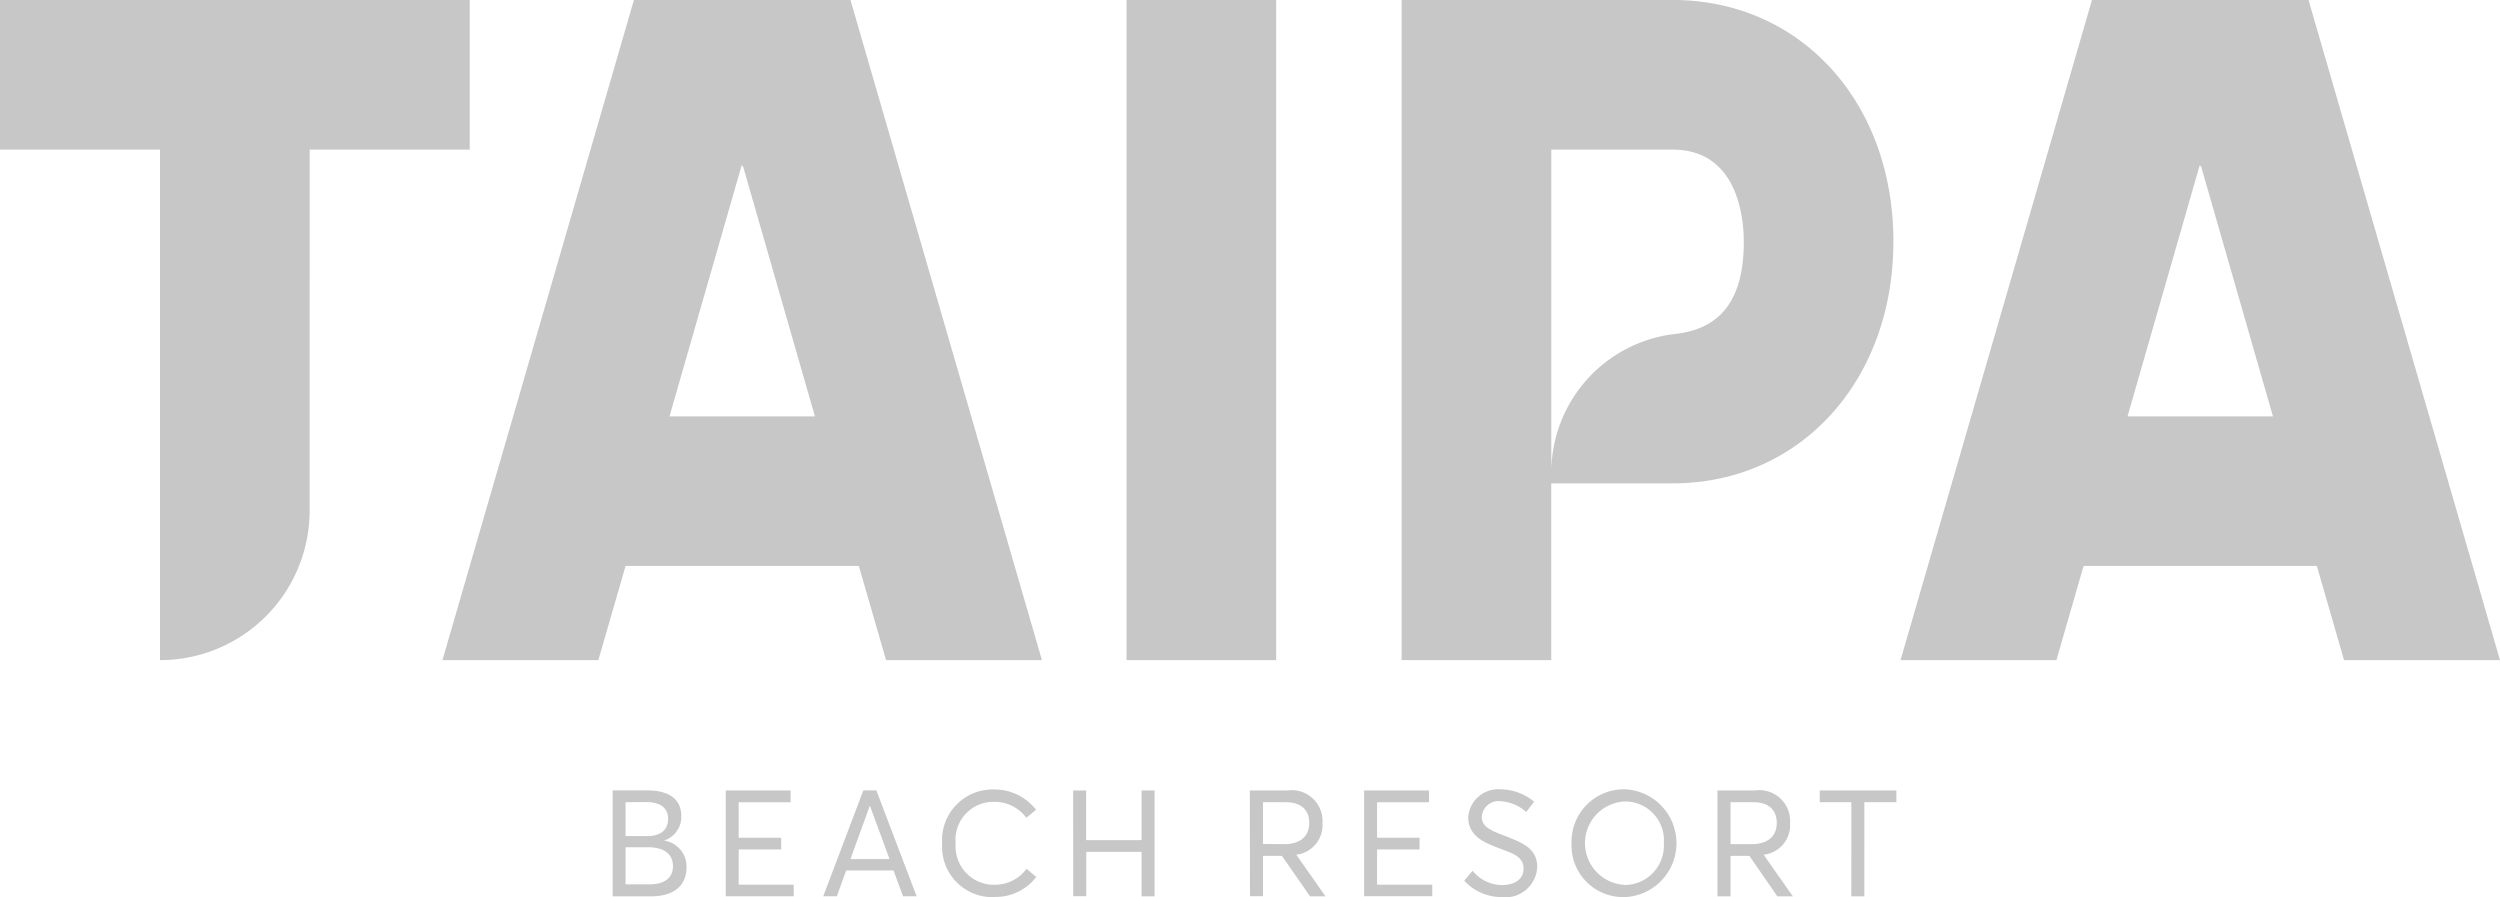 <svg xmlns="http://www.w3.org/2000/svg" xmlns:xlink="http://www.w3.org/1999/xlink" width="134.359" height="48.22" viewBox="0 0 134.359 48.22">
  <defs>
    <clipPath id="clip-path">
      <rect id="Rectangle_1944" data-name="Rectangle 1944" width="134.359" height="48.22" fill="none"/>
    </clipPath>
  </defs>
  <g id="Group_8475" data-name="Group 8475" transform="translate(0 0)">
    <g id="Group_8474" data-name="Group 8474" transform="translate(0 0)" clip-path="url(#clip-path)">
      <path id="Path_5760" data-name="Path 5760" d="M16.644,8.041h8.6V0H0V8.041H8.6V35.479a8.038,8.038,0,0,0,8.041-8.041Z" transform="translate(0 -0.001)" fill="#c7c7c7"/>
      <path id="Path_5761" data-name="Path 5761" d="M47.676,35.479,37.386,0H25.748L15.458,35.479h8.377L25.3,30.418H37.835L39.3,35.479h8.379Zm-12.2-13.1H27.66l3.88-13.5a1,1,0,0,1,.028.1c.011-.032.018-.063.029-.1Z" transform="translate(8.321 -0.001)" fill="#c7c7c7"/>
      <path id="Path_5762" data-name="Path 5762" d="M98.618,35.479,88.327,0H76.689L66.4,35.479h8.377l1.461-5.061H88.776l1.461,5.061h8.381Zm-12.2-13.1H78.6l3.88-13.5a1,1,0,0,1,.028.1c.011-.032.018-.063.028-.1l3.88,13.5Z" transform="translate(35.741 -0.001)" fill="#c7c7c7"/>
      <rect id="Rectangle_1943" data-name="Rectangle 1943" width="8.041" height="35.48" transform="translate(60.545 -0.002)" fill="#c7c7c7"/>
      <path id="Path_5763" data-name="Path 5763" d="M75.4,12.989C75.4,5.456,70.391,0,63.532,0H48.969V35.479h8.042v-9.5h6.522c6.859,0,11.865-5.51,11.865-12.989Zm-8.041,0c0,2.587-.843,4.61-3.6,4.949a7.513,7.513,0,0,0-6.745,7.31V8.042h6.522c3.543,0,3.823,3.767,3.823,4.949Z" transform="translate(26.359 -0.001)" fill="#c7c7c7"/>
      <path id="Path_5764" data-name="Path 5764" d="M21.4,33.328h2.075c1.291,0,1.9-.641,1.9-1.548a1.4,1.4,0,0,0-1.186-1.443V30.32a1.326,1.326,0,0,0,.906-1.3c0-.969-.729-1.386-1.835-1.386H21.405v5.69Zm.7-3.238V28.27l1.091-.008c.832,0,1.194.352,1.194.9,0,.689-.528.929-1.115.929Zm0,2.6v-2h1.209c.881,0,1.338.383,1.338,1.024s-.488.969-1.234.969H22.1Zm5.386.635h3.653V32.7H28.18V30.811h2.284v-.632H28.18V28.273h2.79v-.634H27.484v5.69Zm5.241,0h.729l.5-1.386H36.5l.514,1.386h.729l-2.164-5.69h-.7l-2.155,5.69Zm1.46-2,1.034-2.852h.017l1.049,2.852Zm7.765,2.037a2.753,2.753,0,0,0,2.22-1.074l-.52-.44a2.121,2.121,0,0,1-1.7.858A2.057,2.057,0,0,1,39.841,30.5a2.038,2.038,0,0,1,2.1-2.25,2.123,2.123,0,0,1,1.7.858l.521-.432a2.834,2.834,0,0,0-2.22-1.091A2.723,2.723,0,0,0,39.115,30.5a2.708,2.708,0,0,0,2.838,2.87Zm4.207-.04h.7V30.939h2.973v2.389h.7v-5.69h-.7v2.669H46.853V27.637h-.7Zm9.5,0h.7V31.155h1.017l1.508,2.172h.832l-1.569-2.237A1.593,1.593,0,0,0,59.554,29.4a1.657,1.657,0,0,0-1.883-1.763h-2.02Zm.7-2.806V28.27h1.226c.785,0,1.258.385,1.258,1.114,0,.657-.409,1.138-1.355,1.138Zm5.441,2.806h3.655V32.7H62.488V30.811h2.284v-.632H62.488V28.273h2.79v-.634H61.791v5.689Zm7.39.048a1.708,1.708,0,0,0,1.906-1.6c0-1.043-.809-1.321-1.761-1.7-.712-.272-1.226-.472-1.218-1.017a.9.9,0,0,1,1.017-.834,2.253,2.253,0,0,1,1.371.577l.423-.554a2.868,2.868,0,0,0-1.8-.666,1.615,1.615,0,0,0-1.74,1.508c0,1,.858,1.361,1.7,1.675.763.288,1.274.457,1.274,1.089,0,.554-.472.874-1.169.874a2.037,2.037,0,0,1-1.571-.771l-.449.537a2.726,2.726,0,0,0,2.012.881Zm6.61,0a2.9,2.9,0,0,0,0-5.795,2.817,2.817,0,0,0-2.86,2.9,2.775,2.775,0,0,0,2.86,2.893m0-.657a2.243,2.243,0,0,1,0-4.481A2.086,2.086,0,0,1,77.9,30.482a2.113,2.113,0,0,1-2.107,2.237m4.993.609h.7V31.155H82.5L84,33.328h.834l-1.571-2.237A1.593,1.593,0,0,0,84.684,29.4,1.657,1.657,0,0,0,82.8,27.637H80.783v5.69Zm.7-2.806V28.27h1.226c.785,0,1.257.385,1.257,1.114,0,.657-.409,1.138-1.355,1.138H81.481Zm6.49,2.806h.7V28.27h1.723v-.632h-4.12v.632h1.7Z" transform="translate(11.52 14.844)" fill="#c7c7c7"/>
    </g>
  </g>
</svg>

